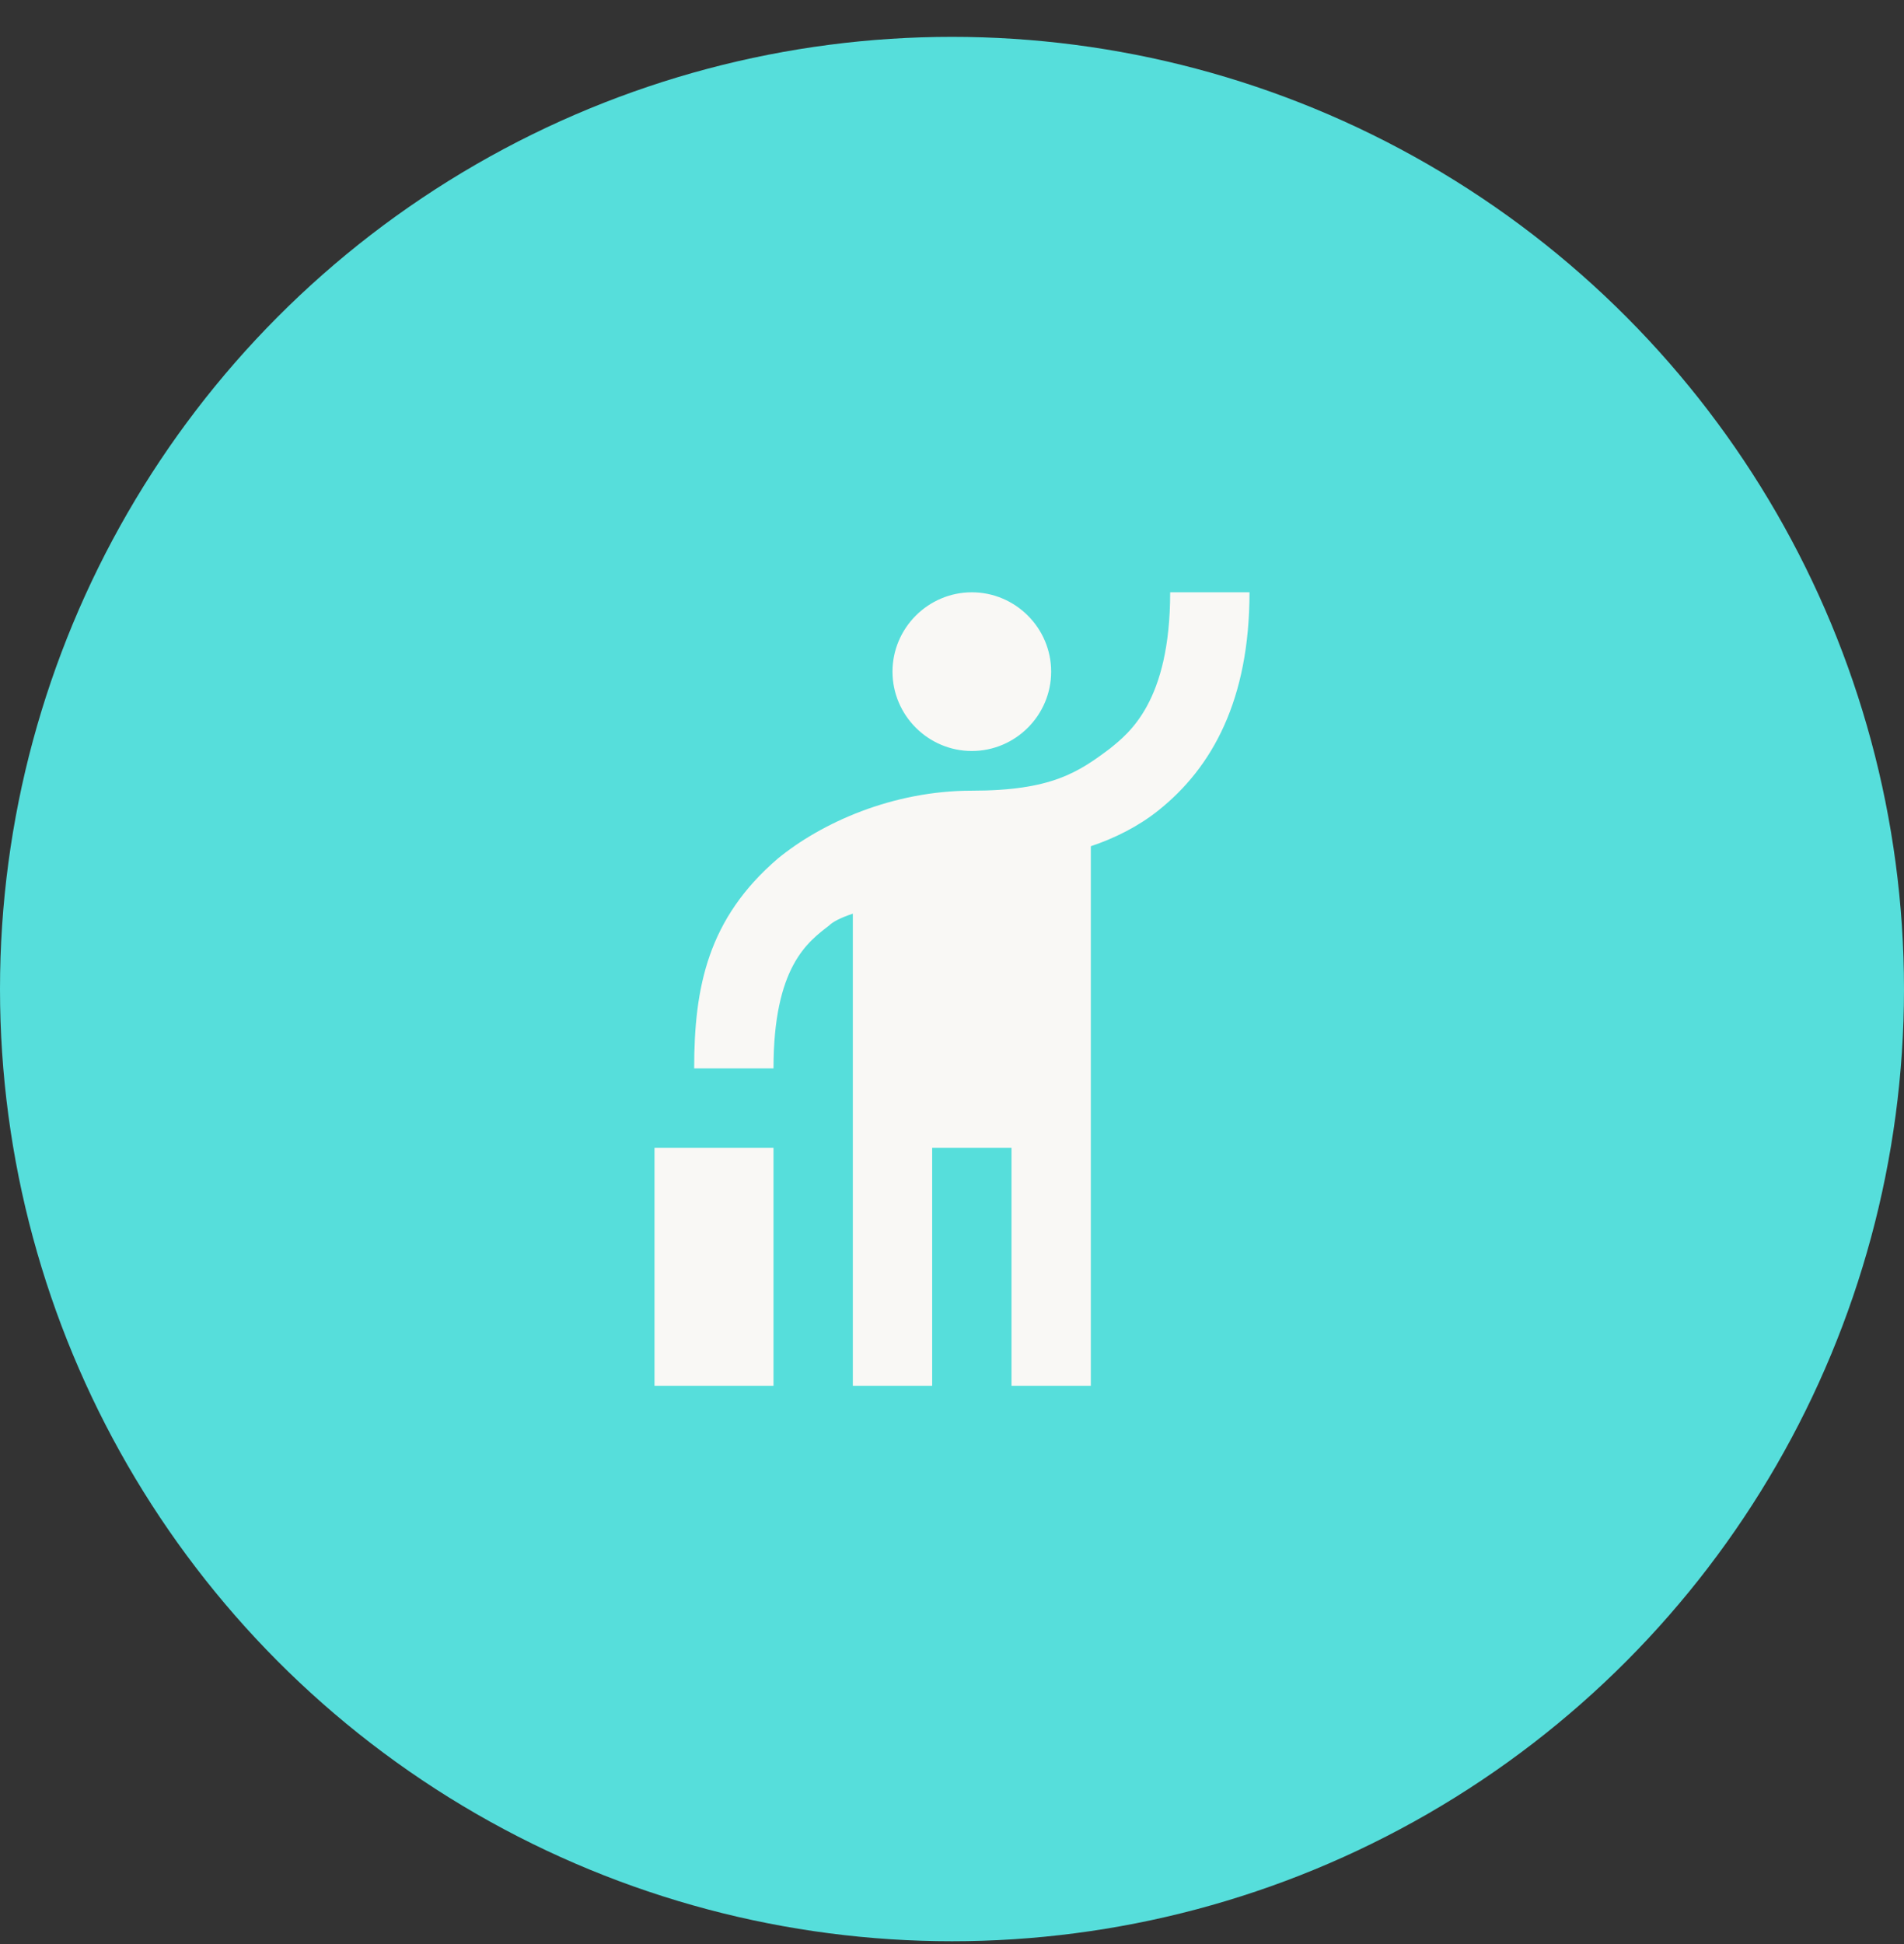 <svg width="48" height="49" viewBox="0 0 48 49" fill="none" xmlns="http://www.w3.org/2000/svg">
<rect x="0" y="0" width="48" height="49" fill="#333333" stroke="none"/>
<circle cx="24" cy="24.929" r="24" fill="#56DEDB"/>
<path d="M24.5 18.929C23.4 18.929 22.5 18.029 22.5 16.929C22.5 15.829 23.4 14.929 24.5 14.929C25.6 14.929 26.5 15.829 26.5 16.929C26.5 18.029 25.6 18.929 24.5 18.929ZM29.5 14.929H31.5C31.5 17.629 30.57 19.339 29.2 20.429C28.7 20.829 28.1 21.129 27.5 21.329V34.929H25.5V28.929H23.5V34.929H21.5V23.029C21.2 23.129 21 23.229 20.9 23.329C20.37 23.739 19.5 24.359 19.5 26.929H17.5C17.5 24.869 17.85 23.149 19.61 21.639C20.71 20.739 22.5 19.929 24.5 19.929C26.5 19.929 27.18 19.469 27.98 18.869C28.46 18.479 29.5 17.689 29.5 14.929ZM16.5 28.929H19.5V34.929H16.5V28.929Z" fill="#F9F8F5"/>
</svg>
